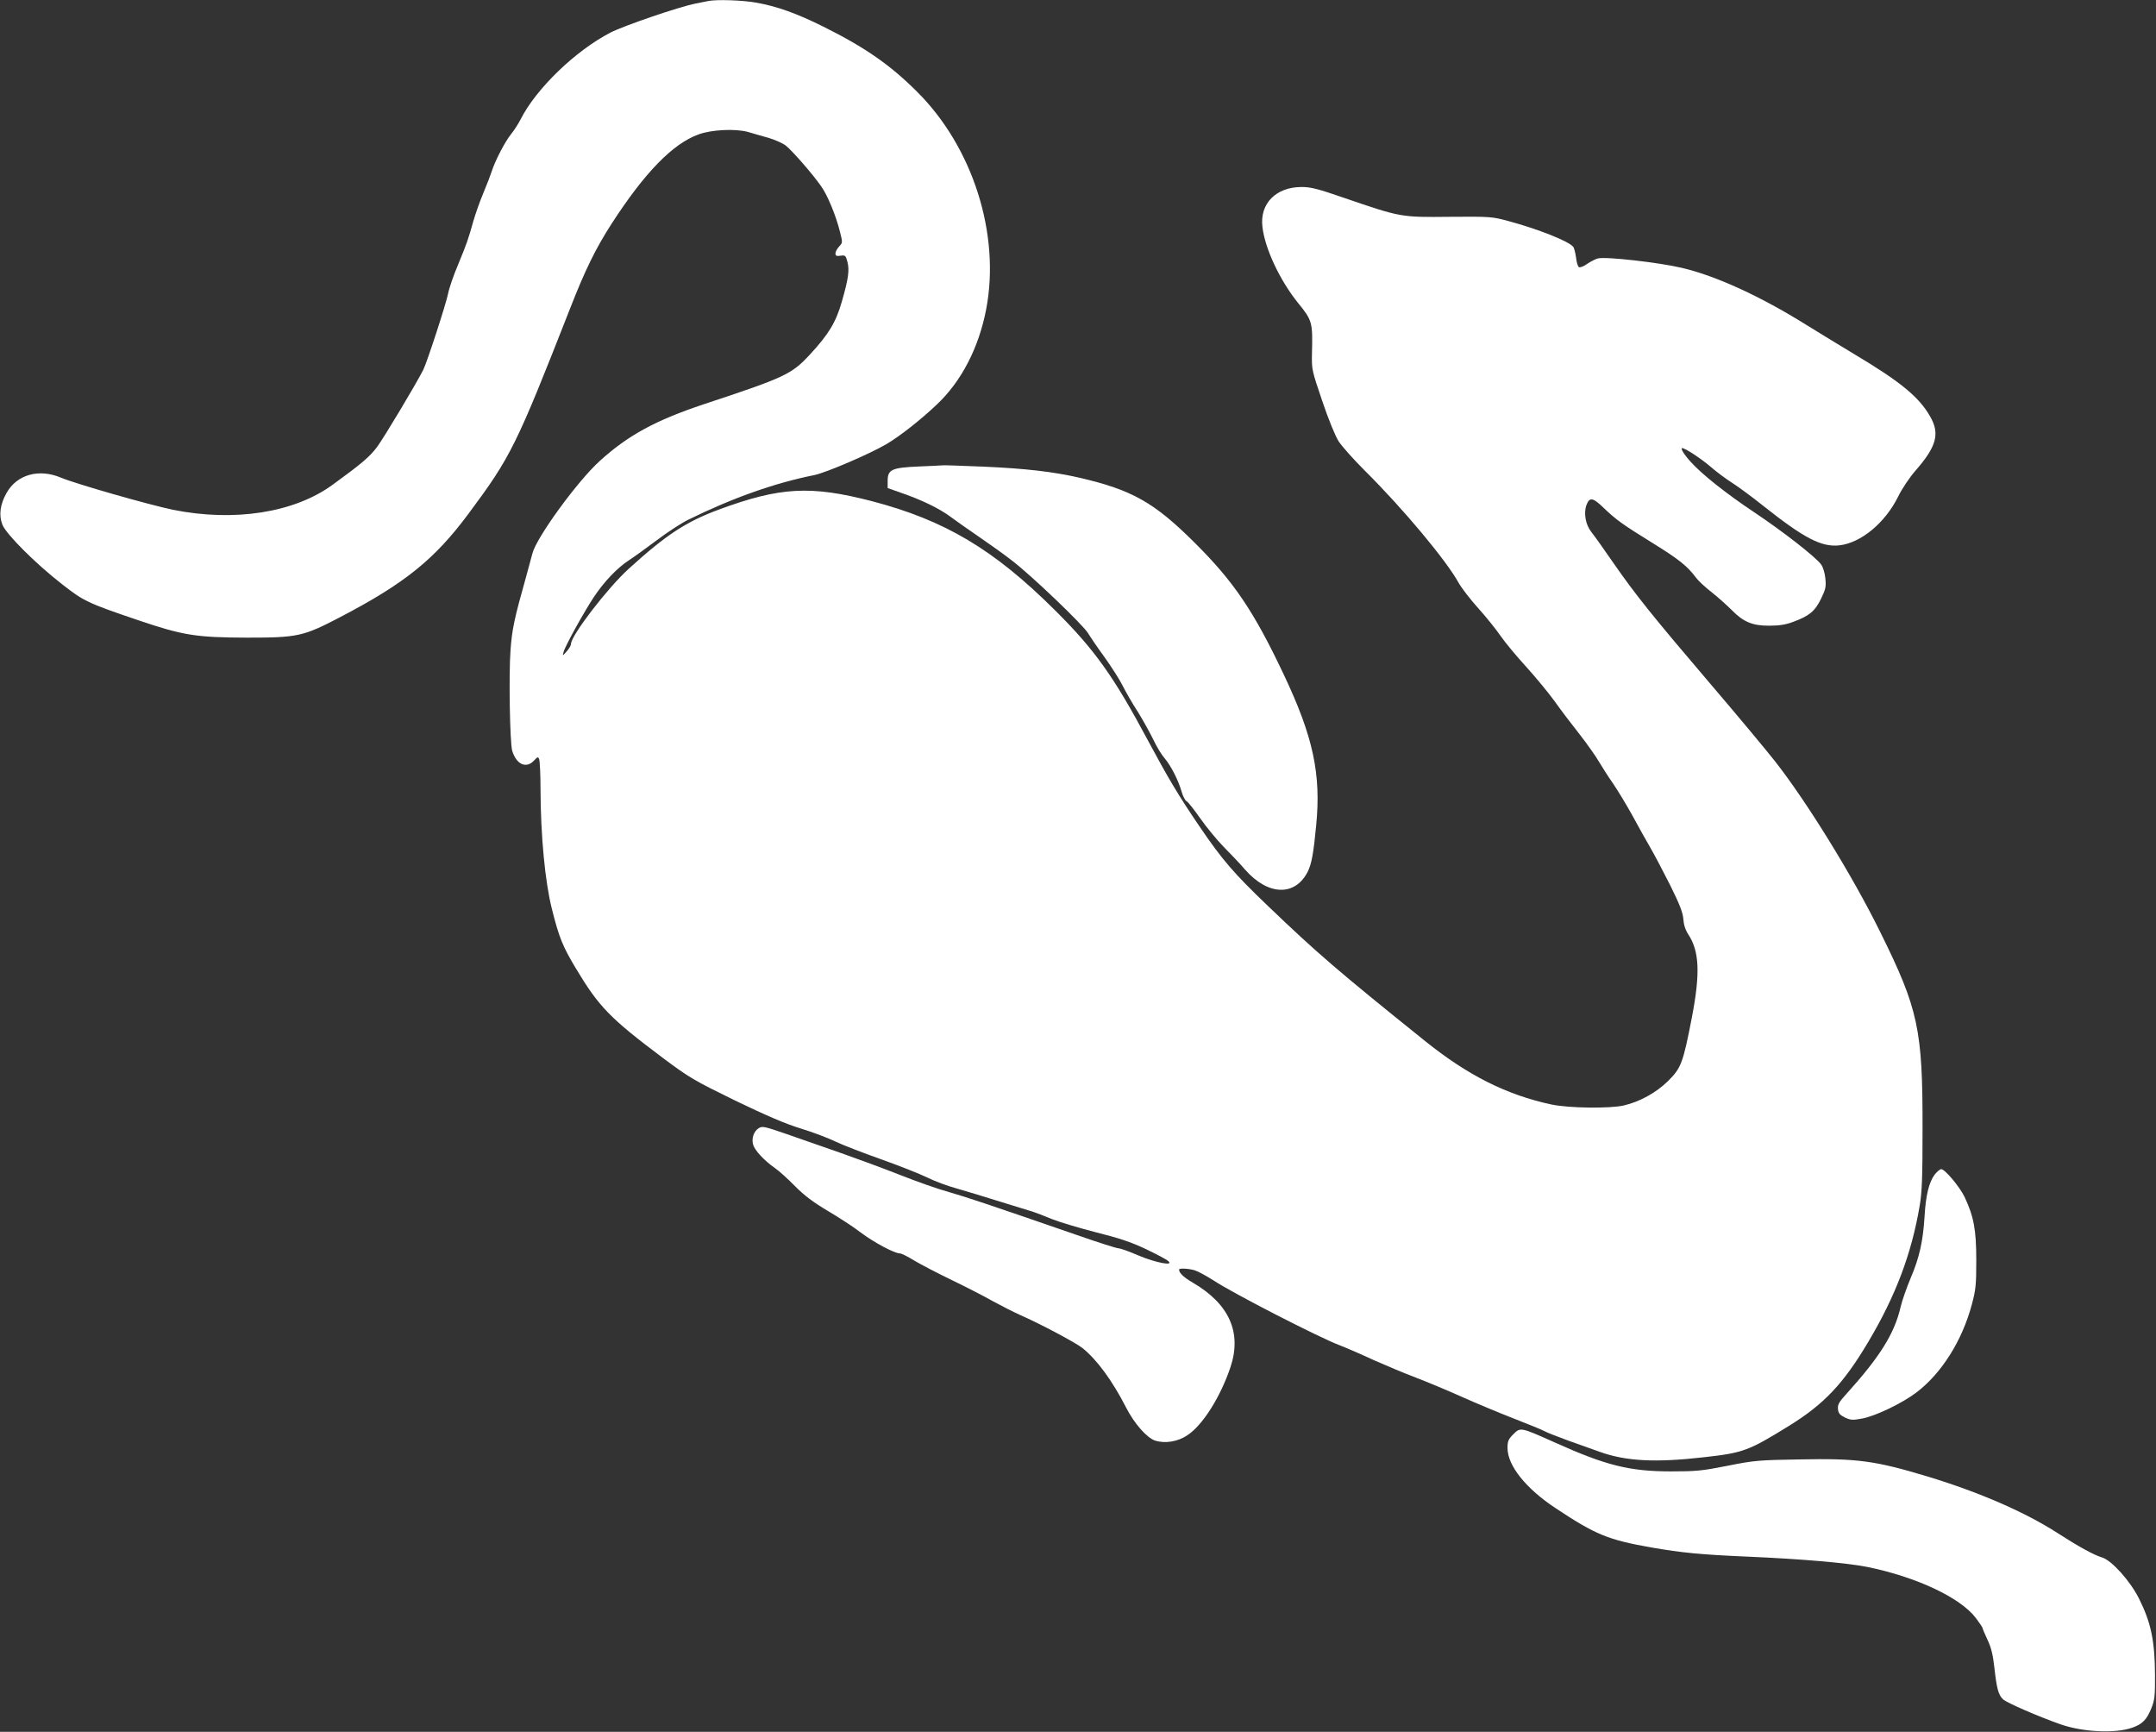 <?xml version="1.0" standalone="no"?>
<!DOCTYPE svg PUBLIC "-//W3C//DTD SVG 20010904//EN"
 "http://www.w3.org/TR/2001/REC-SVG-20010904/DTD/svg10.dtd">
<svg version="1.0" xmlns="http://www.w3.org/2000/svg"
 width="1280pt" height="1028pt" viewBox="0 0 1280 1028"
 preserveAspectRatio="xMidYMid meet">
<rect x="0" y="0" width="1280" height="1028" fill="#333333" stroke="none"/>
<g transform="translate(0,1028) scale(0.1,-0.1)"
fill="#ffffff" stroke="none">
<path d="M4205 10274 c-11 -2 -45 -9 -75 -15 -101 -20 -424 -131 -505 -172
-209 -108 -443 -334 -535 -517 -13 -25 -37 -63 -55 -85 -36 -44 -95 -158 -115
-220 -7 -22 -29 -80 -50 -130 -21 -49 -47 -124 -59 -165 -32 -114 -40 -136
-91 -260 -27 -63 -54 -142 -60 -174 -14 -67 -124 -404 -147 -451 -43 -85 -234
-404 -275 -459 -44 -58 -88 -96 -264 -224 -228 -166 -584 -221 -947 -148 -144
30 -575 153 -666 191 -130 55 -261 18 -322 -91 -38 -67 -47 -131 -25 -188 22
-56 194 -229 356 -355 127 -99 148 -110 449 -212 268 -91 346 -103 646 -104
303 0 335 7 555 122 385 201 560 343 761 613 252 339 282 399 604 1220 89 228
152 356 246 502 196 303 363 475 516 530 78 29 219 35 293 15 30 -9 85 -25
122 -35 37 -11 83 -31 103 -46 37 -29 160 -169 211 -243 37 -51 89 -178 111
-270 16 -62 16 -64 -5 -86 -12 -13 -22 -31 -22 -41 0 -15 6 -17 30 -14 28 4
31 2 41 -36 13 -49 6 -101 -33 -236 -35 -123 -78 -194 -191 -316 -108 -116
-146 -134 -627 -293 -288 -96 -450 -184 -618 -336 -133 -120 -377 -455 -401
-550 -7 -27 -24 -90 -38 -140 -70 -248 -83 -311 -92 -433 -11 -145 -4 -551 10
-599 25 -81 83 -107 129 -58 22 24 25 24 31 8 4 -10 8 -90 8 -178 1 -277 27
-549 67 -708 43 -172 64 -224 144 -357 136 -227 203 -295 513 -528 162 -121
187 -135 432 -255 185 -89 298 -138 390 -166 72 -22 164 -57 205 -77 41 -20
163 -67 270 -105 107 -38 231 -87 276 -109 44 -22 123 -51 175 -65 52 -15 166
-49 254 -77 88 -27 176 -54 195 -60 19 -6 72 -26 117 -45 46 -18 163 -53 260
-78 137 -34 205 -57 293 -98 63 -30 124 -62 135 -72 39 -32 -73 -11 -177 33
-53 23 -106 42 -117 42 -11 0 -125 36 -253 81 -529 183 -641 220 -754 253 -66
18 -195 64 -289 101 -93 37 -251 95 -350 130 -99 34 -245 85 -324 113 -133 46
-146 49 -167 35 -29 -19 -43 -60 -33 -97 10 -35 66 -95 129 -139 25 -17 79
-66 120 -108 56 -56 106 -94 195 -147 66 -39 154 -96 195 -128 77 -58 200
-124 232 -124 10 0 48 -19 85 -42 38 -23 138 -75 223 -116 85 -41 196 -98 245
-126 50 -27 122 -64 160 -81 119 -52 332 -165 373 -198 86 -70 176 -193 257
-351 49 -96 123 -180 172 -197 60 -19 136 -7 193 32 91 60 196 228 255 403 69
206 -7 376 -223 502 -55 32 -82 58 -82 78 0 9 52 7 92 -4 20 -6 71 -34 115
-62 110 -73 623 -337 748 -384 39 -15 129 -54 200 -87 72 -32 184 -79 250
-104 66 -25 190 -77 275 -115 85 -38 224 -96 309 -129 85 -33 166 -66 180 -74
14 -8 78 -33 141 -56 63 -23 147 -52 185 -66 157 -57 334 -66 621 -33 233 26
264 37 508 188 206 128 320 248 468 497 163 274 257 524 305 808 14 82 17 171
17 457 1 590 -25 710 -250 1165 -165 336 -440 780 -628 1019 -57 72 -228 277
-381 456 -348 408 -443 527 -574 715 -57 83 -117 167 -134 188 -34 43 -46 113
-28 160 18 47 38 44 99 -15 77 -74 112 -99 296 -213 152 -94 204 -135 255
-204 13 -18 55 -57 95 -88 39 -31 92 -79 118 -105 68 -70 124 -93 223 -92 57
0 97 6 139 22 96 35 131 63 167 137 28 58 31 72 26 122 -3 31 -14 68 -25 82
-31 44 -229 198 -400 312 -165 110 -307 223 -374 297 -40 44 -63 82 -51 82 18
0 112 -62 168 -110 33 -29 92 -73 130 -97 39 -25 120 -85 180 -133 247 -196
349 -249 456 -237 128 15 270 133 347 287 23 48 69 116 103 155 127 145 147
221 88 323 -66 116 -176 206 -449 369 -74 45 -205 124 -290 177 -266 166 -533
289 -735 336 -135 32 -452 68 -498 56 -13 -3 -41 -17 -62 -31 -20 -15 -43 -24
-50 -21 -7 2 -15 28 -18 56 -4 29 -11 58 -17 65 -28 34 -208 105 -385 153 -97
26 -106 27 -350 25 -289 -3 -288 -3 -624 112 -156 54 -199 65 -253 65 -153 0
-250 -99 -233 -237 15 -130 104 -318 212 -452 84 -103 87 -114 82 -301 -2 -94
0 -100 61 -280 37 -110 77 -207 97 -239 20 -31 90 -109 157 -176 224 -222 484
-533 556 -665 17 -30 69 -98 116 -150 47 -52 107 -127 133 -165 27 -39 95
-121 152 -183 56 -62 133 -155 169 -205 36 -51 103 -139 149 -197 45 -58 96
-130 113 -160 18 -30 55 -89 84 -130 28 -41 80 -127 115 -190 34 -63 82 -149
106 -190 24 -41 77 -142 119 -225 57 -115 75 -162 78 -201 2 -33 12 -64 29
-90 66 -100 72 -230 22 -491 -53 -274 -64 -302 -141 -379 -71 -70 -169 -124
-264 -146 -83 -19 -327 -16 -430 6 -265 57 -495 172 -750 377 -518 416 -643
524 -932 801 -203 194 -272 274 -407 473 -123 180 -188 290 -307 512 -203 380
-317 539 -553 773 -361 359 -652 532 -1084 645 -363 94 -544 85 -907 -49 -198
-73 -316 -151 -537 -352 -126 -114 -343 -397 -343 -446 0 -9 -12 -30 -26 -45
-25 -28 -25 -28 -18 -3 10 37 119 234 179 325 62 93 139 174 210 220 28 18
101 71 164 118 62 47 145 101 185 121 264 130 515 219 751 266 71 15 330 126
428 184 80 47 203 144 298 234 146 137 250 337 294 567 85 444 -79 961 -410
1290 -159 159 -308 263 -557 387 -159 79 -276 121 -402 143 -81 14 -231 19
-281 9z"/>
<path d="M5455 7511 c-161 -7 -185 -18 -185 -85 l0 -43 93 -33 c114 -40 217
-90 282 -139 28 -21 102 -73 165 -116 63 -43 153 -107 200 -144 118 -91 420
-380 450 -430 14 -23 58 -88 99 -144 40 -56 88 -131 106 -167 18 -36 58 -106
90 -155 31 -50 72 -124 92 -165 19 -41 50 -92 68 -112 37 -44 81 -129 101
-200 8 -27 21 -51 29 -54 7 -3 44 -49 81 -102 37 -53 100 -129 138 -168 39
-39 97 -100 128 -136 136 -155 297 -160 372 -12 23 47 34 107 50 274 30 306
-18 527 -191 893 -178 377 -297 554 -532 787 -239 238 -371 312 -681 384 -157
36 -320 55 -570 66 -124 5 -232 9 -240 8 -8 -1 -74 -4 -145 -7z"/>
<path d="M11486 3308 c-34 -46 -53 -125 -60 -248 -9 -148 -31 -246 -82 -365
-24 -57 -51 -134 -60 -172 -36 -158 -123 -297 -322 -517 -44 -48 -53 -64 -50
-90 2 -25 11 -35 41 -50 34 -16 45 -17 104 -6 79 15 235 90 320 154 150 114
272 307 330 524 23 86 26 115 26 262 0 181 -15 259 -69 374 -29 61 -117 166
-139 166 -8 0 -25 -15 -39 -32z"/>
<path d="M8984 1766 c-29 -29 -34 -41 -34 -81 0 -104 108 -240 285 -357 240
-159 311 -188 571 -234 180 -31 290 -42 569 -54 322 -14 589 -37 710 -61 291
-59 554 -182 646 -304 21 -28 39 -55 39 -58 0 -4 13 -35 29 -69 22 -46 33 -90
41 -163 14 -127 24 -166 52 -192 23 -21 207 -101 340 -148 134 -47 327 -56
428 -20 59 21 85 47 112 114 20 50 23 73 22 201 -1 200 -24 310 -95 451 -51
103 -162 227 -219 244 -50 15 -142 66 -263 144 -192 124 -462 242 -771 336
-316 95 -417 109 -766 102 -239 -4 -266 -6 -425 -38 -152 -30 -187 -33 -335
-33 -247 0 -388 36 -690 172 -204 91 -203 91 -246 48z"/>
</g>
</svg>
